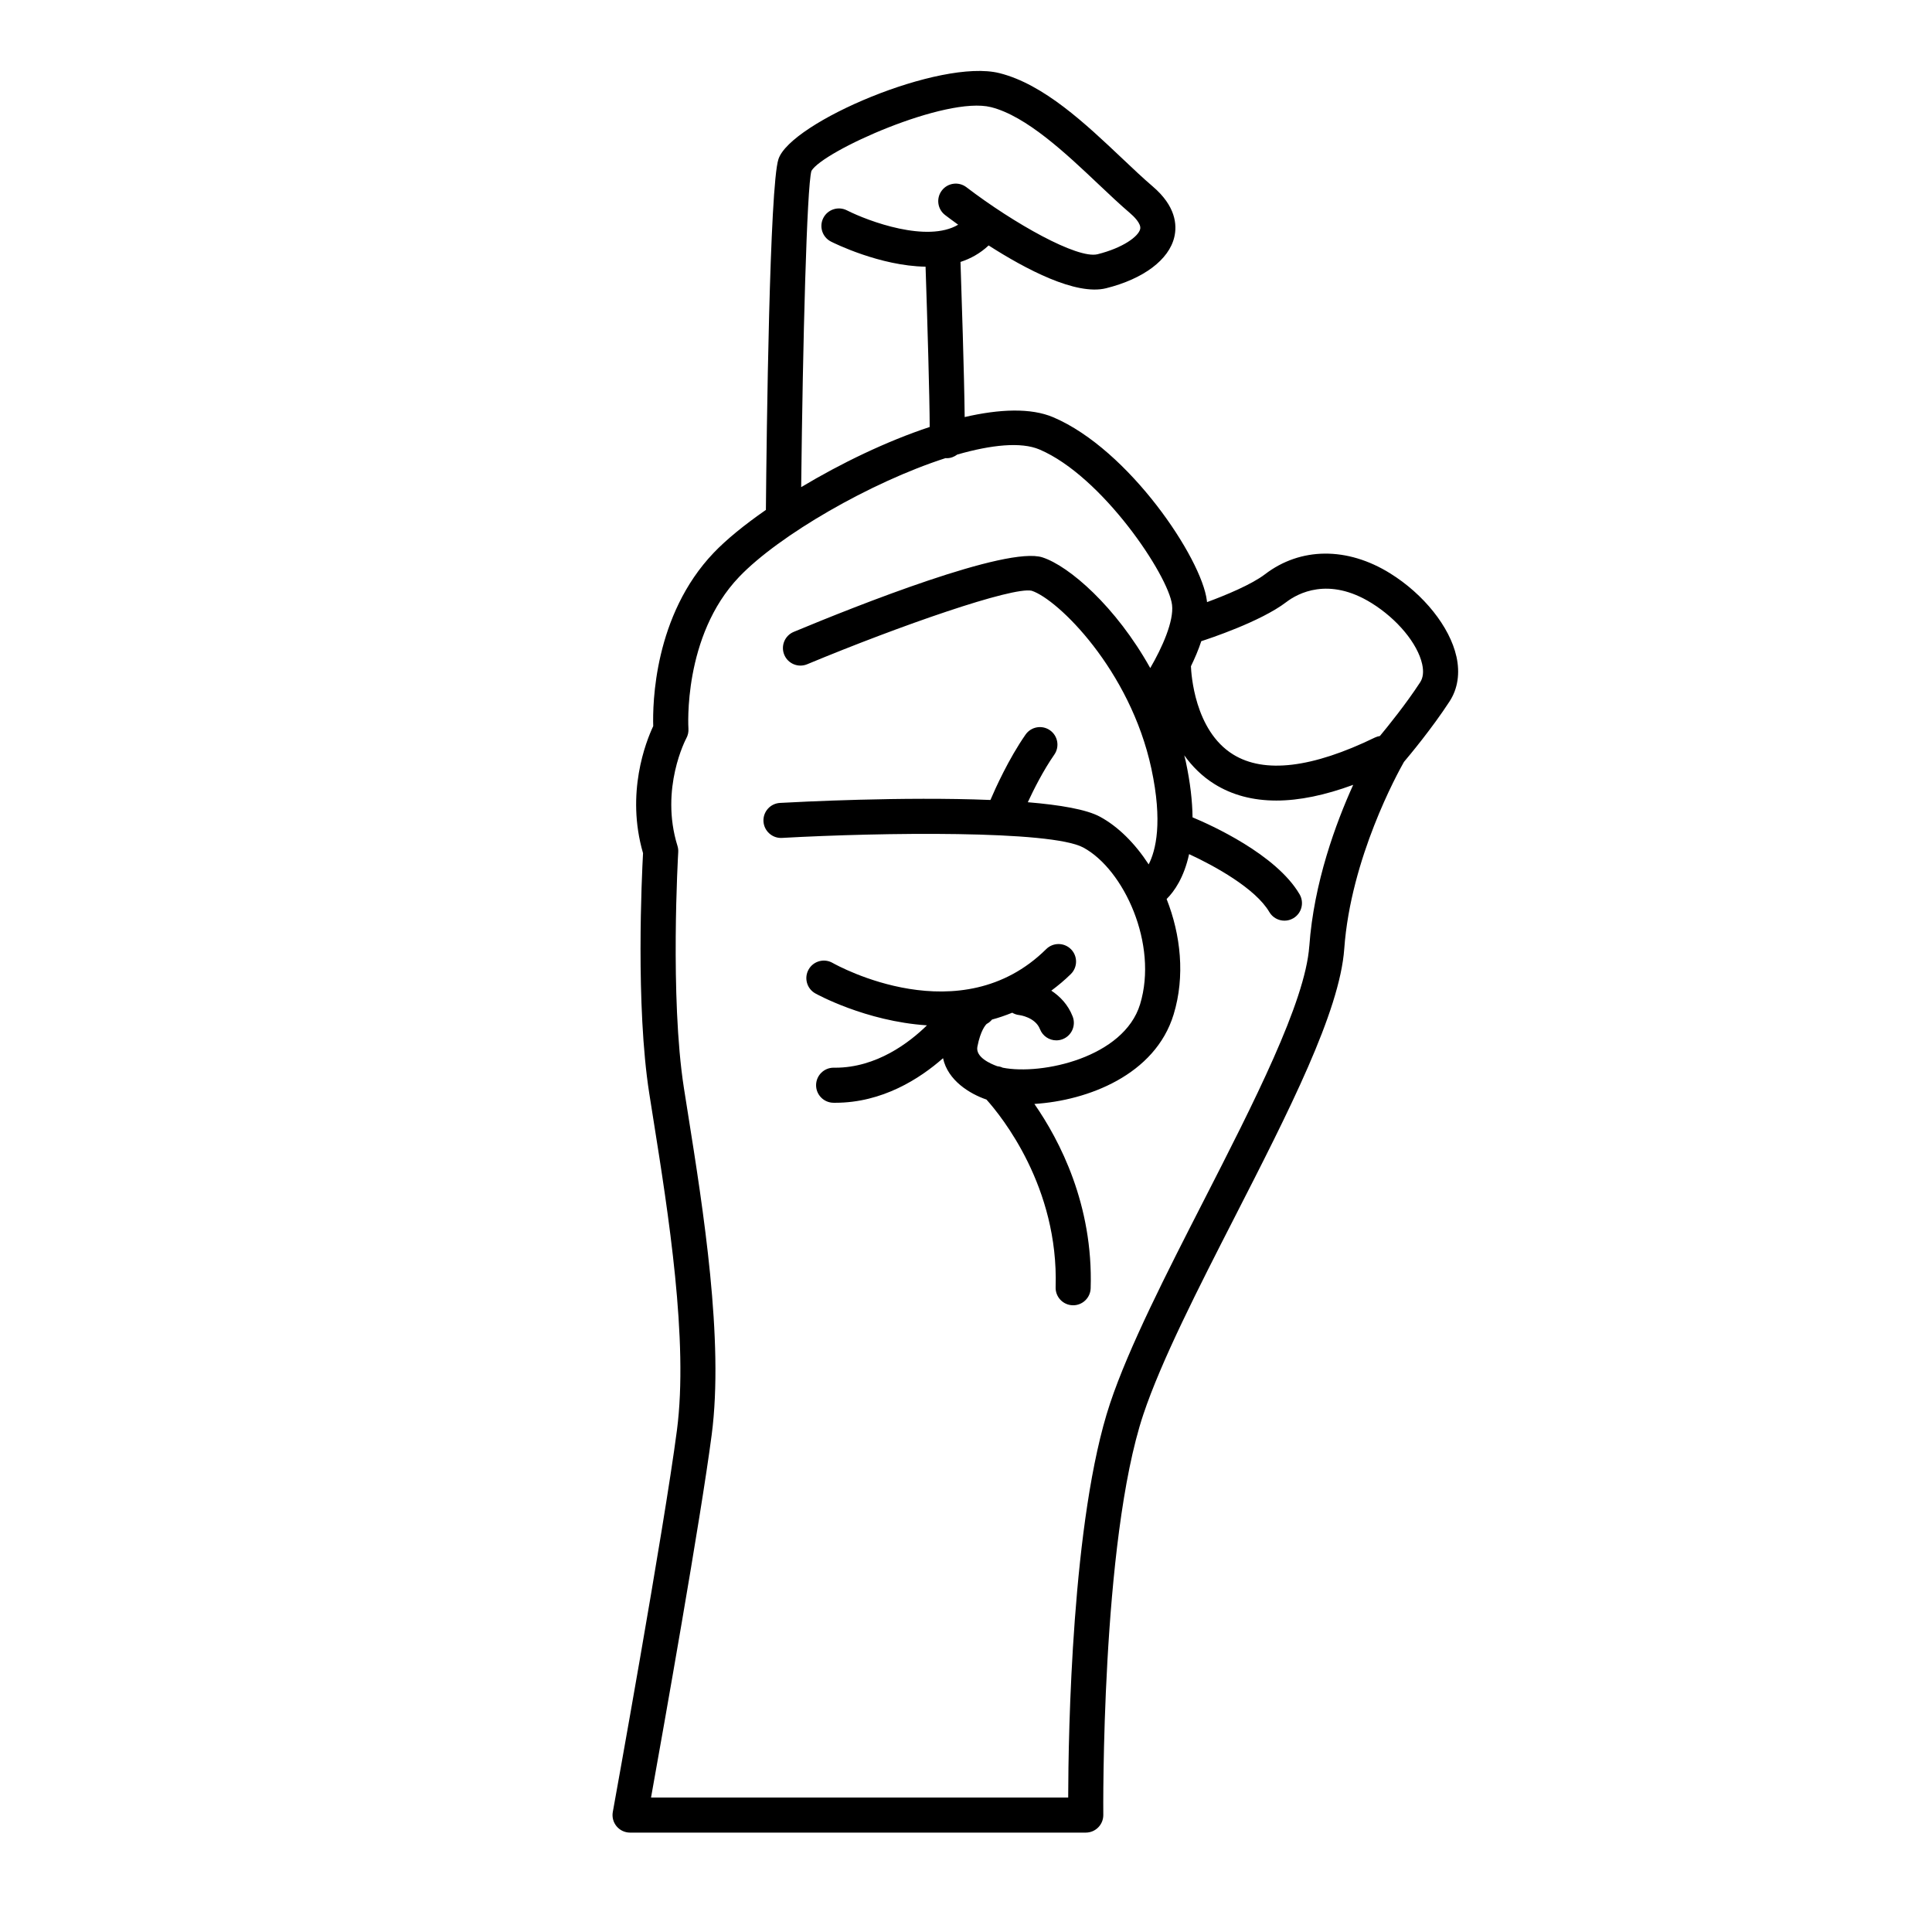 <?xml version="1.0" encoding="UTF-8"?>
<!-- Uploaded to: ICON Repo, www.svgrepo.com, Generator: ICON Repo Mixer Tools -->
<svg fill="#000000" width="800px" height="800px" version="1.1" viewBox="144 144 512 512" xmlns="http://www.w3.org/2000/svg">
 <path d="m529.96 317.97c-1.75-7.848-8.652-16.5-17.582-22.043-11.348-7.043-23.73-6.941-33.141 0.258-3.535 2.703-10.395 5.555-15.363 7.383-0.012-0.125-0.023-0.25-0.039-0.375-1.336-11.145-20.602-40.059-40.727-48.621-5.906-2.512-14.203-2.188-23.457-0.047-0.125-11.383-0.836-33.039-1.109-41.109 2.719-0.883 5.25-2.297 7.457-4.371 9.809 6.285 23.137 13.34 31.125 11.344 9.914-2.477 16.672-7.551 18.082-13.566 0.762-3.25 0.383-8.219-5.75-13.441-2.434-2.074-5.148-4.641-8.016-7.356-9.766-9.238-20.828-19.707-32.574-22.645-15.688-3.93-55.312 13.02-58.562 22.777-2.363 7.086-3.148 72.703-3.332 92.973-5.676 3.941-10.473 7.848-13.812 11.344-15.859 16.598-16.223 40.086-16.047 45.957-1.941 4.125-7.328 17.746-2.699 33.672-0.324 5.93-1.992 40.387 1.645 63.645l1.086 6.863c3.941 24.773 9.344 58.703 6.254 82.395-3.43 26.289-16.859 100.44-16.996 101.18-0.246 1.355 0.121 2.75 1.004 3.805 0.883 1.059 2.188 1.668 3.566 1.668h120.77c1.238 0 2.43-0.496 3.301-1.379 0.871-0.879 1.355-2.074 1.344-3.312-0.008-0.719-0.633-72.398 10.598-106.09 4.758-14.266 14.641-33.59 24.199-52.281 14.332-28.02 27.867-54.488 29.059-71.172 1.719-24.023 14.156-46.582 15.82-49.512 1.398-1.648 7.465-8.922 12.082-16.027 2.184-3.356 2.812-7.477 1.82-11.922zm-170.93-128.67c3.016-5.231 35.645-19.906 47.578-16.91 9.387 2.348 19.953 12.344 28.445 20.379 2.965 2.801 5.762 5.449 8.379 7.68 0.934 0.793 3.066 2.801 2.727 4.25-0.465 1.984-4.582 4.996-11.293 6.676-5.32 1.324-22.207-8.18-34.762-17.766-2.031-1.551-4.953-1.164-6.508 0.875-1.559 2.039-1.168 4.953 0.871 6.508 0.73 0.559 1.945 1.465 3.453 2.555-8.172 4.863-23.703-0.883-29.504-3.812-2.285-1.152-5.082-0.238-6.238 2.047-1.156 2.289-0.246 5.078 2.039 6.238 0.773 0.395 12.953 6.457 25.066 6.652 0.5 14.859 1.07 34.438 1.094 42.48-11.445 3.789-23.566 9.648-34.059 15.945 0.426-38.516 1.504-79.484 2.711-83.797zm131.94 205.46c-1.059 14.797-14.789 41.641-28.062 67.602-9.715 18.996-19.762 38.641-24.738 53.574-10.137 30.414-11.051 87.574-11.09 104.43h-110.55c3.188-17.762 13.172-73.875 16.078-96.164 3.266-25.027-2.258-59.723-6.289-85.059l-1.082-6.836c-3.746-23.984-1.523-62.102-1.5-62.484 0.035-0.562-0.035-1.121-0.203-1.66-4.731-15.203 2.277-28.383 2.34-28.5 0.434-0.785 0.629-1.688 0.566-2.578-0.016-0.242-1.531-24.535 13.434-40.199 10.516-11.004 34.816-25.078 54.711-31.484 0.016 0 0.031 0.008 0.047 0.008 0.113 0.008 0.227 0.012 0.336 0.012 1.023 0 1.938-0.391 2.715-0.961 9.039-2.598 16.922-3.414 21.785-1.344 16.691 7.102 34.211 33.438 35.137 41.18 0.516 4.293-2.594 11.289-5.777 16.746-9.102-16.316-21.523-27.051-28.566-29.332-9.406-3.055-49.23 12.793-65.918 19.742-2.367 0.984-3.488 3.703-2.504 6.074 0.984 2.367 3.707 3.492 6.074 2.504 24.613-10.246 54.41-20.594 59.488-19.48 6.941 2.246 26.109 20.992 31.723 47.137 3.055 14.215 1.168 21.715-0.715 25.383-3.606-5.547-8.082-10.027-12.922-12.641-3.57-1.93-10.586-3.121-19.109-3.832 1.598-3.441 4.109-8.422 7.023-12.613 1.465-2.106 0.945-5-1.16-6.465-2.102-1.469-5-0.945-6.465 1.16-4.484 6.449-8.008 14.277-9.305 17.32-23.078-0.945-51.117 0.52-55.766 0.781-2.562 0.141-4.523 2.336-4.379 4.894 0.148 2.566 2.375 4.531 4.902 4.379 26.336-1.469 71.301-2.074 79.852 2.547 10.77 5.816 19.891 25.637 15.055 41.527-4.293 14.105-26.016 18.859-36.402 16.82-0.477-0.227-0.973-0.348-1.488-0.406-1.832-0.66-5.762-2.41-5.231-5.152 0.848-4.379 2.199-5.793 2.473-6.047 0.559-0.289 1.023-0.691 1.41-1.152 1.789-0.473 3.57-1.098 5.352-1.812 0.566 0.332 1.207 0.562 1.902 0.629 0.043 0.004 4.211 0.543 5.453 3.734 0.715 1.836 2.469 2.961 4.332 2.961 0.559 0 1.133-0.102 1.684-0.316 2.391-0.93 3.574-3.621 2.644-6.016-1.227-3.152-3.363-5.332-5.656-6.84 1.758-1.316 3.496-2.738 5.18-4.406 1.82-1.805 1.836-4.746 0.035-6.566-1.812-1.824-4.746-1.836-6.57-0.035-22.688 22.453-55.25 4.426-56.625 3.648-2.231-1.266-5.062-0.488-6.328 1.738-1.273 2.231-0.496 5.066 1.734 6.336 0.227 0.129 13.289 7.402 29.617 8.48-4.664 4.562-13.344 11.227-24.316 11.227-0.141 0-0.277 0-0.422-0.004-2.535 0-4.609 2.039-4.644 4.586-0.035 2.562 2.019 4.672 4.582 4.707 0.164 0.004 0.324 0.004 0.488 0.004 12.52 0 22.418-6.398 28.574-11.812 1.262 5.914 7.102 9.457 11.508 10.961 3.973 4.43 19.164 23.164 18.328 49.73-0.082 2.562 1.934 4.707 4.496 4.785 0.047 0.004 0.102 0.004 0.148 0.004 2.496 0 4.559-1.984 4.641-4.5 0.695-22.129-8.211-39.207-14.914-48.859 14.098-0.879 32.016-7.664 36.906-23.734 3.086-10.137 1.871-21.109-1.863-30.57 2.035-2.016 4.609-5.699 5.957-11.898 6.703 3.09 17.602 9.086 21.258 15.336 0.863 1.477 2.418 2.297 4.012 2.297 0.797 0 1.605-0.203 2.344-0.637 2.215-1.297 2.957-4.141 1.664-6.356-6.211-10.613-23.617-18.414-28.363-20.387-0.047-4.223-0.578-9.141-1.812-14.883-0.113-0.527-0.266-1.031-0.387-1.555 2.062 2.867 4.656 5.531 8.012 7.617 4.68 2.914 10.156 4.371 16.395 4.371 6.07 0 12.879-1.41 20.367-4.164-4.578 10.102-10.43 25.887-11.633 42.77zm29.379-69.938c-3.727 5.731-8.625 11.77-10.664 14.227-0.43 0.07-0.859 0.184-1.273 0.383-16.691 8.109-29.355 9.625-37.633 4.5-10.262-6.352-11.102-21.527-11.168-23.375 1.016-2.09 1.984-4.332 2.742-6.641 1.863-0.598 15.723-5.156 22.523-10.355 2.992-2.285 11.18-6.832 22.598 0.258 6.809 4.227 12.199 10.723 13.41 16.172 0.441 1.98 0.266 3.609-0.535 4.832z"/>
</svg>